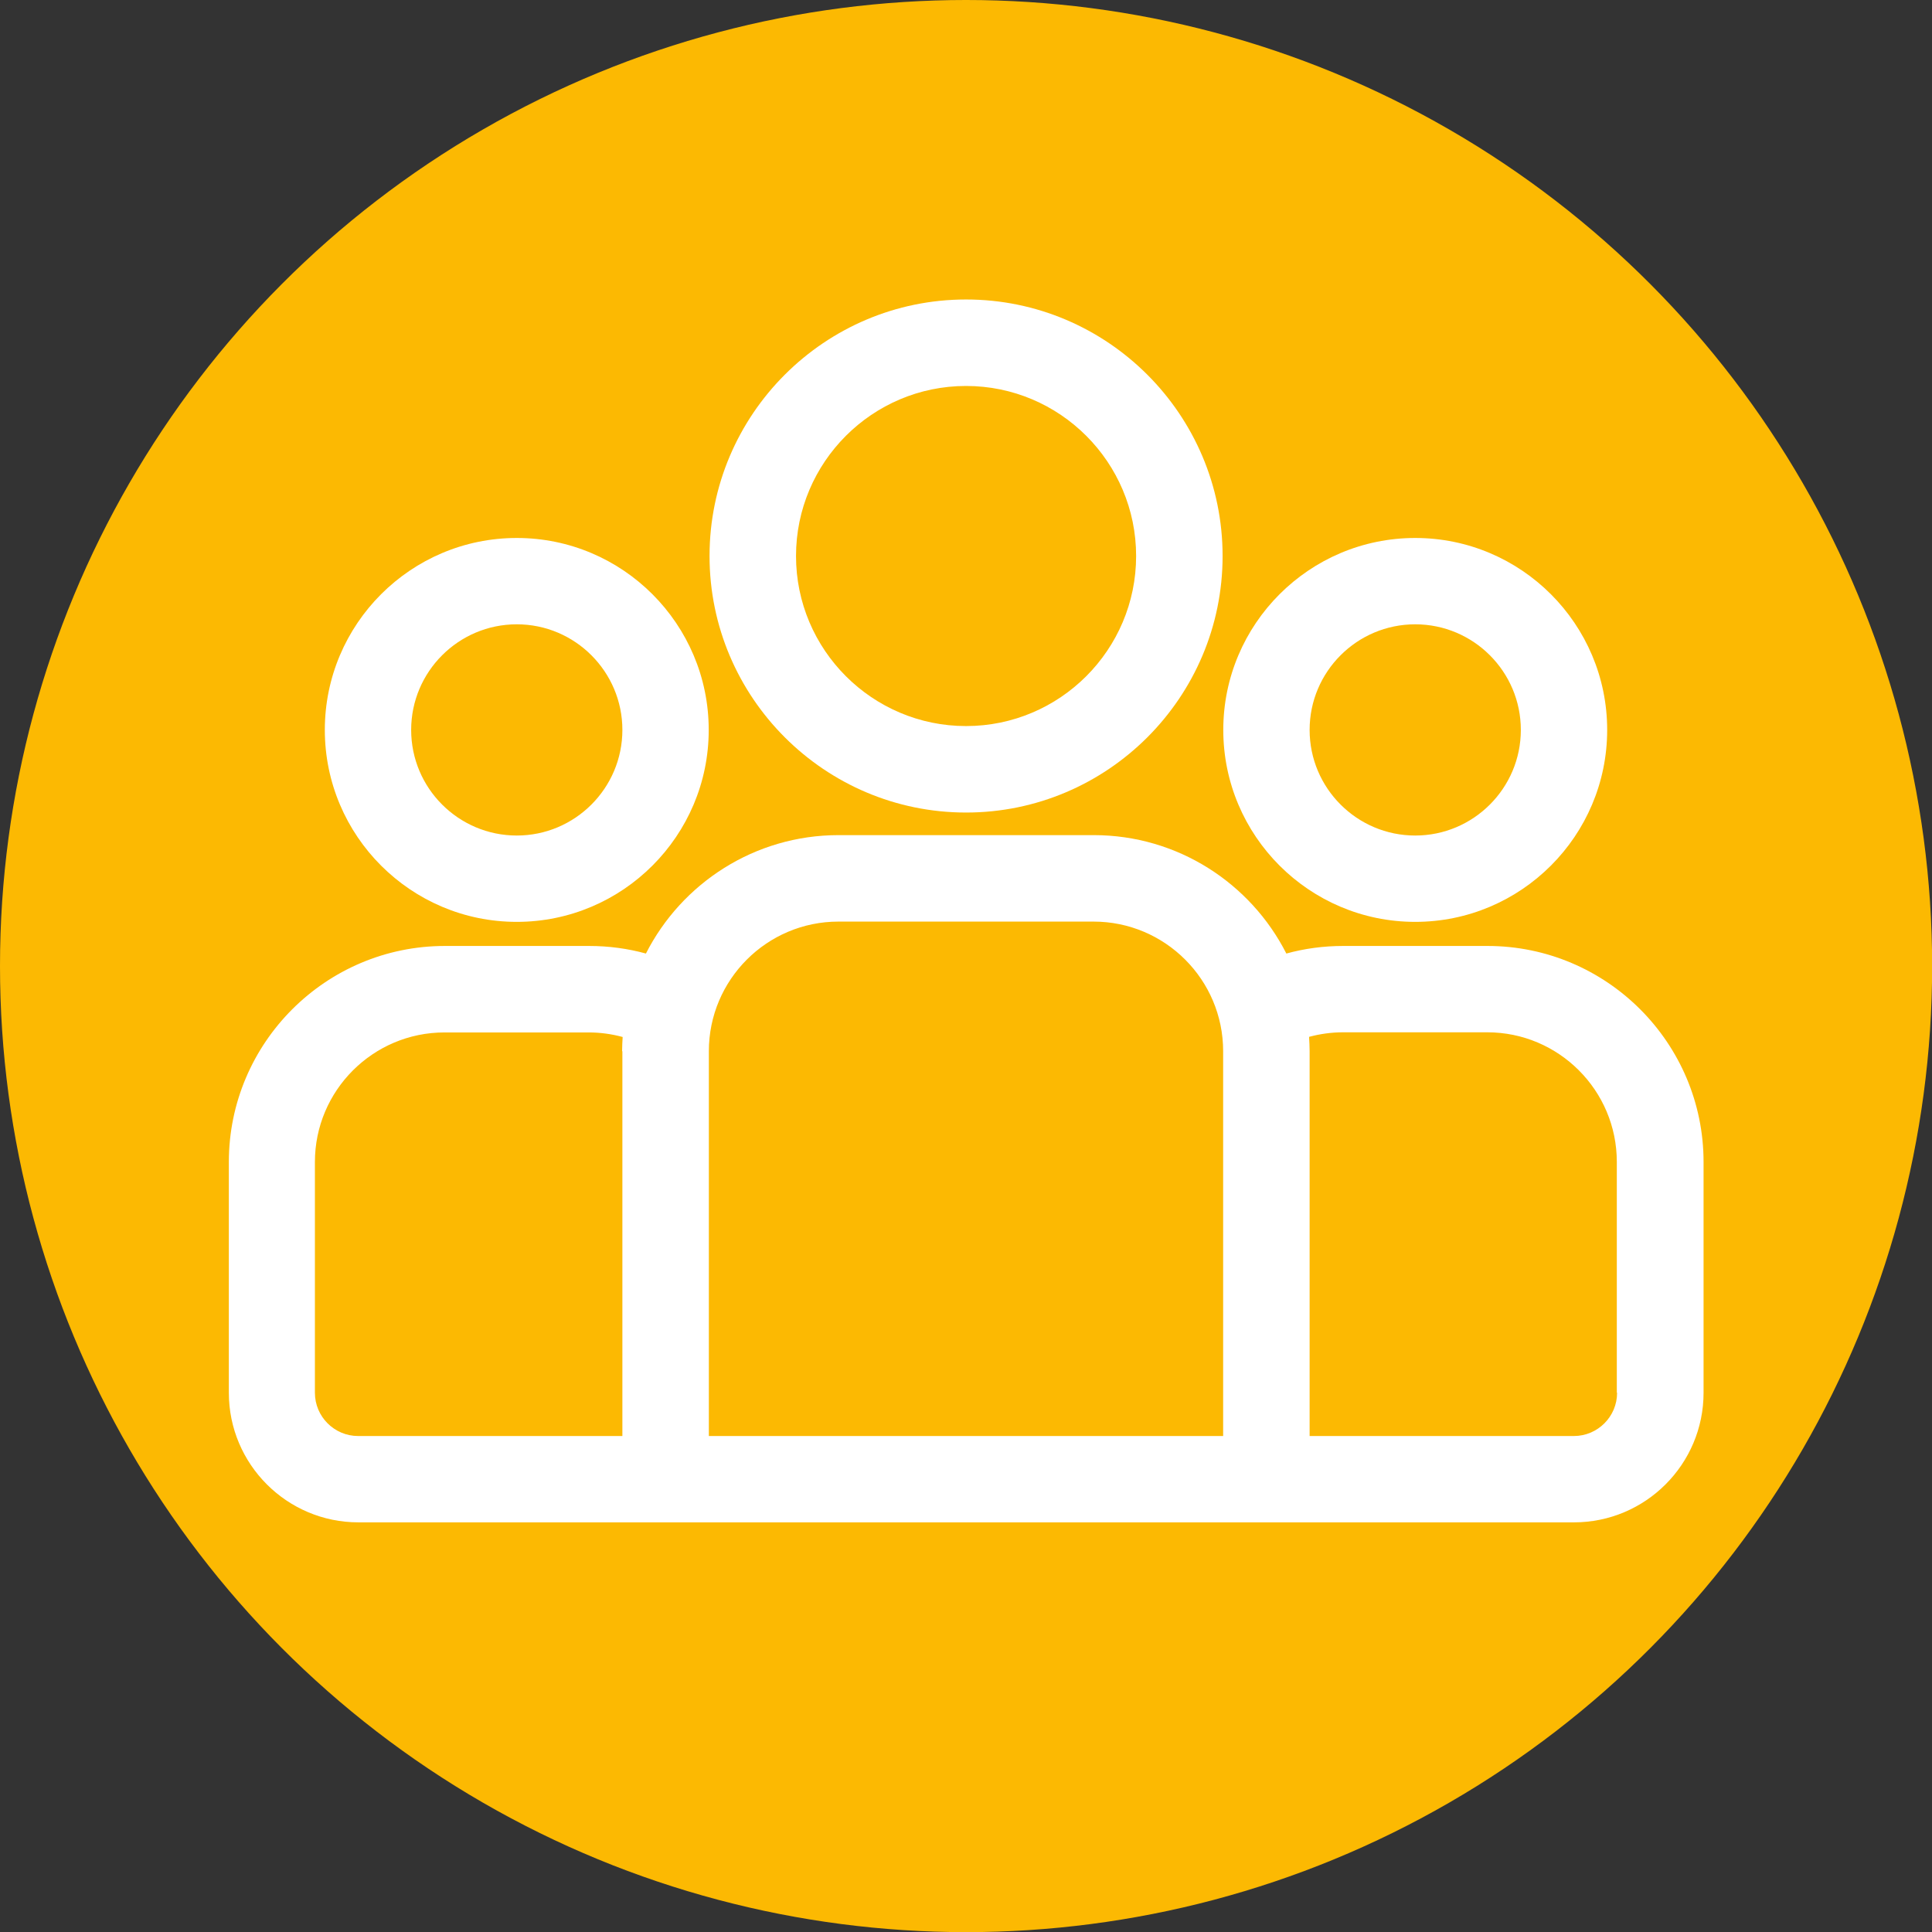 <?xml version="1.0" encoding="UTF-8"?>
<svg id="Capa_1" data-name="Capa 1" xmlns="http://www.w3.org/2000/svg" viewBox="0 0 140.31 140.31">
  <rect x="0" y="0" width="140.31" height="140.31" fill="#333333" stroke="none"/>
  <defs>
    <style>
      .cls-1 {
        fill: #fcb902;
      }

      .cls-2 {
        fill: #fff;
      }
    </style>
  </defs>
  <circle class="cls-1" cx="70.16" cy="70.16" r="70.16"/>
  <g>
    <path class="cls-2" d="M108.02,68.7h-10.48c-1.43,0-2.81.19-4.12.55-2.59-5.1-7.89-8.6-13.99-8.6h-18.53c-6.1,0-11.4,3.5-13.99,8.6-1.31-.36-2.7-.55-4.12-.55h-10.48c-8.65,0-15.69,7.04-15.69,15.69v16.76c0,5.19,4.22,9.41,9.41,9.41h88.28c5.19,0,9.41-4.22,9.41-9.41v-16.76c0-8.65-7.04-15.69-15.69-15.69ZM45.2,76.34v27.95h-19.19c-1.73,0-3.14-1.41-3.14-3.14v-16.76c0-5.19,4.22-9.41,9.41-9.41h10.48c.85,0,1.68.12,2.46.33-.02.34-.04.69-.04,1.04ZM88.84,104.29h-37.36v-27.95c0-5.19,4.22-9.41,9.41-9.41h18.53c5.19,0,9.41,4.22,9.41,9.41v27.95ZM117.44,101.15c0,1.73-1.41,3.14-3.14,3.14h-19.19v-27.95c0-.35-.02-.69-.04-1.04.79-.21,1.61-.33,2.46-.33h10.48c5.19,0,9.41,4.22,9.41,9.41v16.76Z"/>
    <path class="cls-2" d="M37.53,39.07c-7.69,0-13.94,6.25-13.94,13.94,0,7.69,6.25,13.94,13.94,13.94s13.94-6.25,13.94-13.94-6.25-13.94-13.94-13.94ZM37.53,60.68c-4.23,0-7.67-3.44-7.67-7.67s3.44-7.67,7.67-7.67,7.67,3.44,7.67,7.67-3.44,7.67-7.67,7.67Z"/>
    <path class="cls-2" d="M70.16,21.75c-10.27,0-18.63,8.36-18.63,18.63s8.36,18.63,18.63,18.63,18.63-8.36,18.63-18.63-8.36-18.63-18.63-18.63ZM70.16,52.73c-6.81,0-12.35-5.54-12.35-12.35s5.54-12.35,12.35-12.35,12.35,5.54,12.35,12.35-5.54,12.35-12.35,12.35Z"/>
    <path class="cls-2" d="M102.78,39.07c-7.69,0-13.94,6.25-13.94,13.94,0,7.69,6.25,13.94,13.94,13.94s13.94-6.25,13.94-13.94-6.25-13.94-13.94-13.94ZM102.78,60.68c-4.23,0-7.67-3.44-7.67-7.67,0-4.23,3.44-7.67,7.67-7.67s7.67,3.44,7.67,7.67-3.44,7.67-7.67,7.67Z"/>
  </g>
</svg>